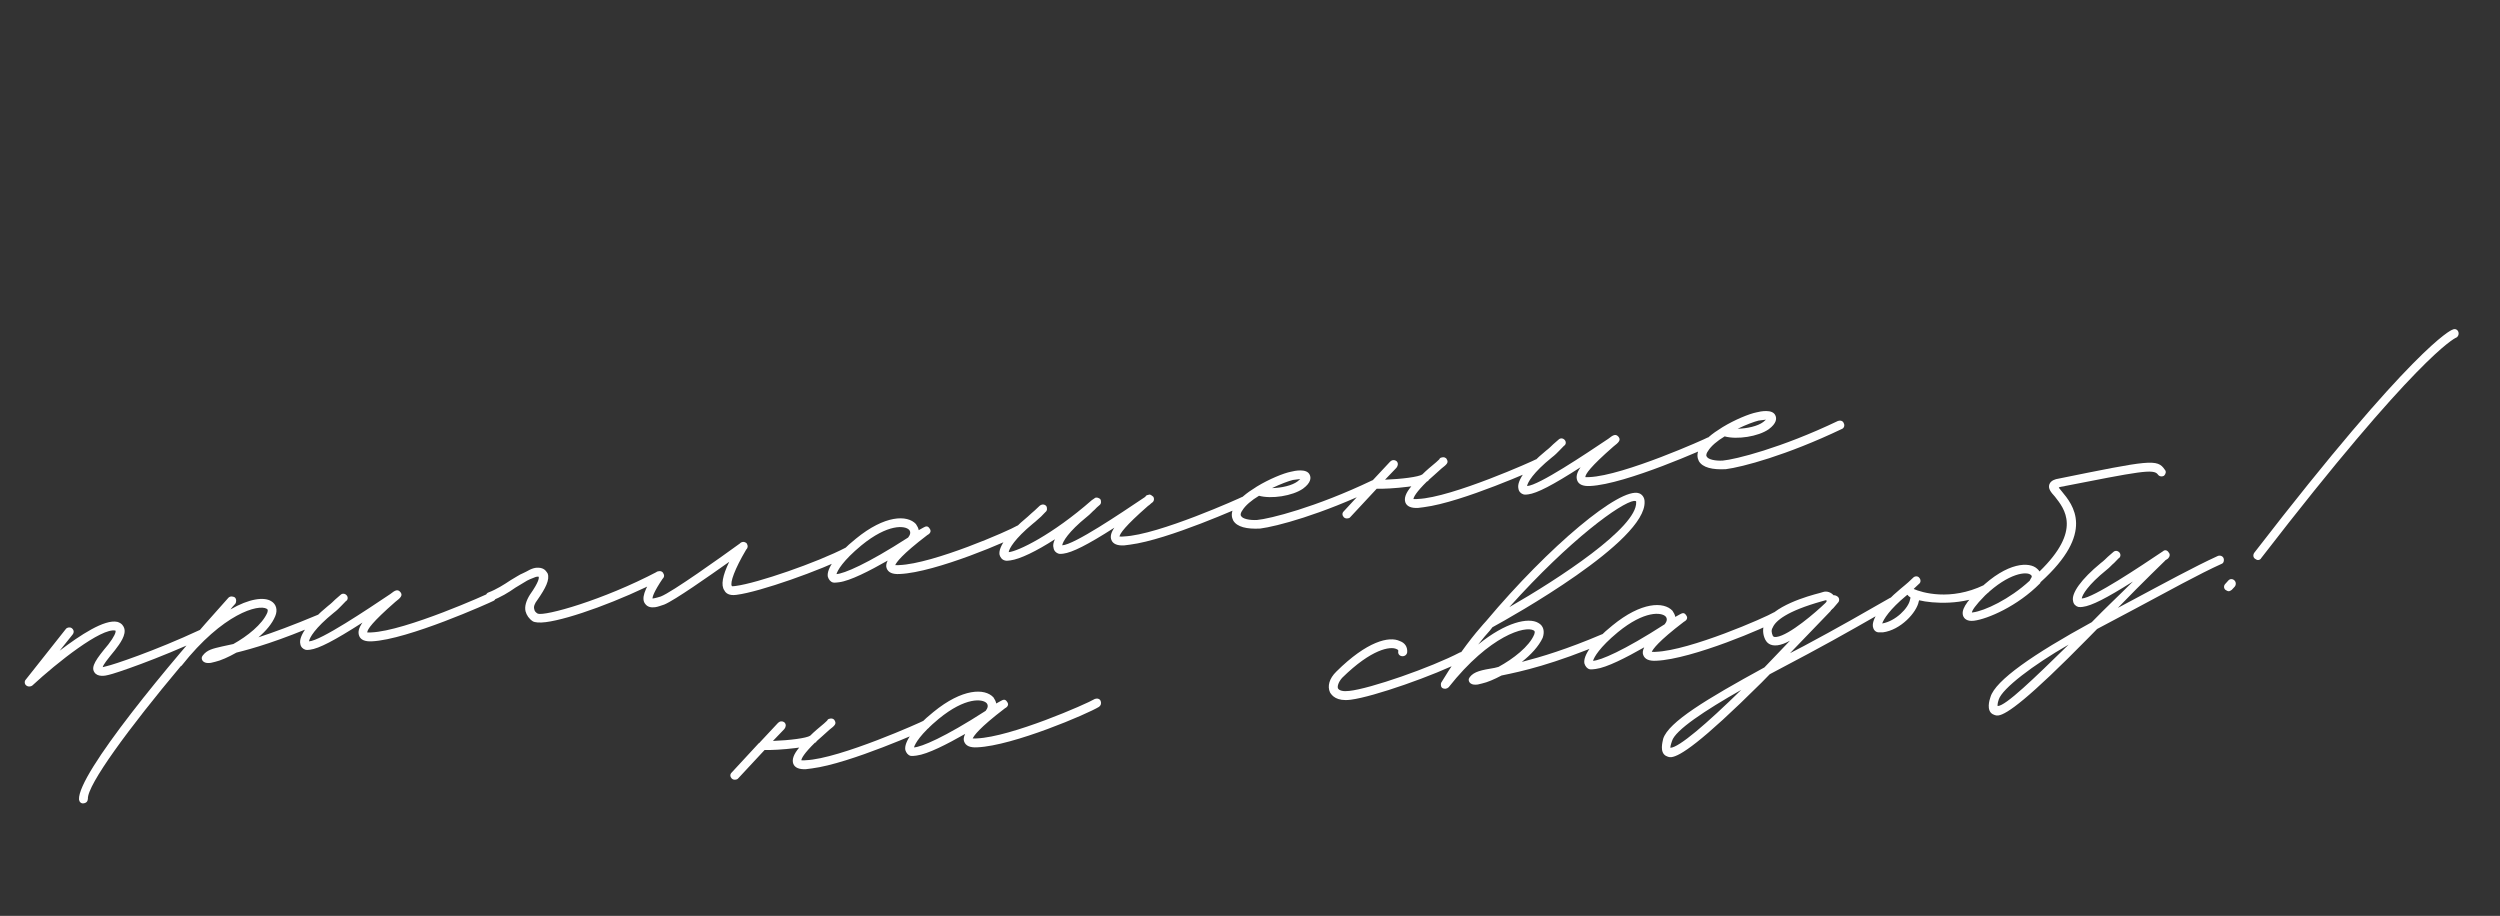 <?xml version="1.0" encoding="UTF-8"?> <svg xmlns="http://www.w3.org/2000/svg" width="303" height="111" viewBox="0 0 303 111" fill="none"><rect x="0" y="0" width="303" height="111" fill="#333333" stroke="none"/><path d="M3.611 83.197C3.433 83.219 3.306 83.175 3.172 83.071C2.97 82.915 2.925 82.558 3.14 82.349L7.985 76.227C8.141 76.026 8.498 75.981 8.699 76.136C8.967 76.344 9.005 76.642 8.798 76.91L7.232 78.864C9.713 76.975 12.67 75.025 14.227 75.371C14.793 75.541 14.957 75.883 15.047 76.113C15.332 76.924 14.56 77.99 13.937 78.795C12.943 80.011 12.528 80.547 12.447 80.86L12.915 80.74C13.681 80.582 18.73 78.91 24.268 76.329C24.499 76.239 24.812 76.32 24.969 76.602C25.066 76.892 24.985 77.205 24.695 77.302C19.098 79.891 13.937 81.638 13.171 81.796C12.762 81.909 11.817 82.09 11.436 81.473C10.988 80.804 11.655 79.872 13.124 78.112C13.851 77.173 14.081 76.599 13.998 76.428C12.316 76.038 6.931 80.293 3.901 83.099C3.79 83.174 3.73 83.181 3.611 83.197ZM39.236 74.783C39.333 75.073 39.252 75.386 38.962 75.483C33.743 77.721 30.649 78.6 28.656 79.096C27.698 79.641 26.724 80.068 26.077 80.211L25.549 80.339C25.191 80.384 24.886 80.363 24.685 80.207C24.551 80.103 24.476 79.992 24.453 79.813C24.438 79.694 24.482 79.567 24.586 79.433C25.106 78.762 25.753 78.619 26.928 78.348L28.282 78.055C29.976 77.113 31.788 75.672 32.395 74.264C32.528 73.884 32.401 73.84 32.334 73.788C31.351 73.188 27.022 74.344 22.022 80.668C21.97 80.735 21.91 80.742 21.91 80.742C15.662 88.192 10.559 95.134 10.653 96.815C10.631 97.12 10.476 97.322 10.118 97.367C9.821 97.405 9.612 97.19 9.574 96.892C9.417 93.767 20.637 80.239 27.687 72.445C27.902 72.236 28.208 72.257 28.469 72.406C28.677 72.621 28.663 72.986 28.508 73.187C28.292 73.396 28.085 73.664 27.929 73.866C30.181 72.55 32.026 72.315 32.883 72.871C33.472 73.219 33.682 73.918 33.356 74.686C32.986 75.58 32.252 76.46 31.323 77.243C33.123 76.651 35.435 75.812 38.535 74.509C38.825 74.412 39.138 74.493 39.236 74.783ZM37.578 78.745C37.399 78.767 37.22 78.79 37.034 78.753C36.721 78.672 36.446 78.405 36.4 78.048C36.16 77.111 37.391 75.381 39.745 73.448C40.131 73.157 40.398 72.881 40.614 72.672L41.267 72.104C41.483 71.895 41.788 71.917 41.997 72.132C42.206 72.348 42.192 72.712 41.909 72.869L41.375 73.421C41.108 73.697 40.84 73.974 40.454 74.265C38.152 76.131 37.514 77.301 37.449 77.733C38.833 77.677 44.516 73.868 47.303 72C47.852 71.567 48.187 71.343 48.545 71.781C48.836 72.168 48.569 72.444 47.908 72.951C45.078 75.429 44.522 76.286 44.508 76.651C44.568 76.643 44.754 76.68 44.992 76.65C49.144 76.483 59.269 71.926 59.321 71.859C59.611 71.761 59.924 71.843 60.022 72.132C60.178 72.415 60.038 72.735 59.807 72.825C59.354 73.064 49.4 77.539 45.069 77.729C44.228 77.775 43.714 77.539 43.535 77.078C43.355 76.617 43.473 76.118 43.932 75.454C40.522 77.643 38.649 78.608 37.578 78.745ZM66.161 75.402C65.387 75.501 64.836 75.45 64.576 75.302C64.113 74.998 63.815 74.552 63.694 74.084C63.559 73.496 63.773 72.803 64.225 72.08C65.353 70.485 65.351 70.001 65.277 69.89C65.031 69.861 64.86 69.943 64.228 70.205L63.886 70.37L62.482 71.214C61.65 71.804 60.639 72.417 59.598 72.791C59.316 72.948 58.995 72.808 58.898 72.518C58.8 72.228 58.941 71.907 59.171 71.817C60.153 71.45 61.104 70.845 61.884 70.322C62.449 70.008 62.947 69.642 63.408 69.463L63.749 69.298C64.426 68.909 64.887 68.73 65.505 68.832C66.063 68.943 66.228 69.285 66.377 69.507C66.654 70.258 66.121 71.294 65.15 72.688C64.786 73.158 64.653 73.538 64.751 73.828C64.781 74.066 64.923 74.229 65.183 74.378C66.07 74.688 73.023 72.773 79.713 69.259C80.003 69.161 80.316 69.242 80.413 69.532C80.562 69.755 80.481 70.068 80.199 70.225C75.204 72.797 69.077 75.03 66.161 75.402ZM103.254 66.62C103.404 66.843 103.263 67.163 103.04 67.312C99.406 69.167 92.052 71.738 89.314 72.087L89.195 72.102C88.362 72.208 87.959 71.897 87.794 71.555C87.354 70.946 87.567 69.769 88.381 68.093C85.885 69.863 81.777 72.746 80.513 73.27C80.163 73.375 79.762 73.547 79.405 73.593C78.929 73.653 78.497 73.587 78.206 73.201C77.706 72.599 78.045 71.467 79.424 69.477C79.573 69.216 79.93 69.171 80.191 69.319C80.392 69.475 80.497 69.824 80.349 70.085C79.229 71.74 79.067 72.365 79.09 72.544C79.149 72.536 79.447 72.498 80.086 72.296C81.469 71.757 87.346 67.56 89.671 65.872C89.775 65.738 90.005 65.648 90.191 65.685C90.318 65.729 90.444 65.773 90.519 65.885C90.676 66.167 90.647 66.413 90.432 66.622C89.038 68.977 88.462 70.623 88.694 71.017C88.701 71.076 88.88 71.054 89.058 71.031L89.177 71.016C91.737 70.689 99.039 68.186 102.554 66.346C102.785 66.256 103.097 66.337 103.254 66.62ZM101.689 70.57C101.391 70.608 101.153 70.638 100.967 70.601C100.654 70.52 100.438 70.245 100.333 69.896C100.152 68.951 101.323 67.229 103.737 65.288C107.243 62.422 109.959 62.378 111.011 63.514C111.161 63.737 111.318 64.019 111.348 64.257L111.913 63.943C112.195 63.786 112.426 63.696 112.65 64.031C113.008 64.469 112.562 64.768 112.391 64.85C109.249 67.246 108.641 68.171 108.501 68.491C108.62 68.476 108.746 68.52 108.984 68.49C113.137 68.323 122.303 64.312 123.313 63.699C123.603 63.602 123.916 63.683 124.014 63.973C124.111 64.263 124.022 64.516 123.8 64.665C122.455 65.502 113.392 69.38 109.061 69.569C108.161 69.623 107.647 69.386 107.46 68.866C107.37 68.635 107.391 68.33 107.584 67.943C105.384 69.191 103.058 70.395 101.689 70.57ZM101.381 69.581C102.282 69.526 105.04 68.388 110.07 65.146C110.33 64.81 110.411 64.498 110.194 64.223C109.702 63.681 107.617 63.462 104.387 66.112C102.144 67.971 101.507 69.141 101.381 69.581ZM151.252 60.499C151.35 60.789 151.269 61.102 150.979 61.2C150.577 61.372 141.597 65.42 136.955 66.012L136.241 66.103C135.4 66.15 134.886 65.913 134.706 65.452C134.534 65.051 134.652 64.552 135.06 63.955C131.761 66.07 129.939 66.967 128.868 67.104C128.69 67.127 128.511 67.149 128.325 67.113C128.012 67.031 127.736 66.764 127.691 66.407C127.593 66.117 127.667 65.745 127.859 65.358C125.623 66.792 123.63 67.772 122.44 67.924C122.202 67.954 121.964 67.984 121.837 67.94C121.465 67.866 121.249 67.591 121.144 67.242C120.963 66.297 122.194 64.568 124.548 62.634C124.875 62.351 125.142 62.075 125.417 61.858L126.011 61.299C126.286 61.082 126.591 61.104 126.8 61.319C126.949 61.542 126.935 61.907 126.712 62.056L126.178 62.608C125.903 62.825 125.584 63.168 125.198 63.459C122.955 65.317 122.317 66.487 122.252 66.919C123.331 66.842 127.493 64.86 132.335 60.613L132.558 60.464C132.669 60.389 132.721 60.322 132.84 60.307C133.019 60.284 133.213 60.38 133.347 60.484C133.496 60.707 133.482 61.072 133.259 61.221L132.933 61.505L132.665 61.781C132.39 61.997 132.131 62.333 131.745 62.624C129.442 64.49 128.805 65.66 128.739 66.092C130.183 66.029 135.807 62.227 138.593 60.36L138.816 60.21C138.86 60.084 138.972 60.009 139.15 59.986C139.321 59.904 139.448 59.948 139.582 60.052L139.783 60.208C139.94 60.49 139.859 60.803 139.577 60.96L139.414 61.102C139.362 61.169 139.25 61.244 139.139 61.318C136.309 63.796 135.753 64.653 135.68 65.025C135.739 65.018 135.926 65.055 136.223 65.017C140.375 64.85 150.441 60.3 150.552 60.226C150.783 60.136 151.096 60.217 151.252 60.499ZM152.735 64.061C151.113 64.146 149.929 63.874 149.466 63.086C149.301 62.744 149.106 62.164 149.662 61.307C150.107 60.525 151.095 59.733 152.217 59.046L152.328 58.971C153.844 58.052 155.569 57.348 156.454 57.175C156.923 57.055 158.396 56.746 158.74 57.549C158.904 57.891 158.921 58.493 157.925 59.225C156.648 60.114 154.096 60.5 152.592 60.087C151.692 60.625 150.927 61.267 150.579 61.855C150.423 62.057 150.283 62.377 150.424 62.541C150.589 62.883 151.46 63.074 152.361 63.02C153.856 62.889 159.427 61.514 166.325 58.215C166.615 58.117 166.928 58.198 167.025 58.488C167.182 58.771 167.042 59.091 166.811 59.181C160.084 62.398 154.699 63.81 152.735 64.061ZM154.167 59.16C155.313 59.135 156.607 58.849 157.268 58.341L157.595 58.058L156.702 58.171C156.174 58.299 155.193 58.666 154.167 59.16ZM186.882 55.956C186.979 56.246 186.839 56.567 186.608 56.657C186.207 56.829 177.227 60.877 172.584 61.469L171.87 61.56C171.029 61.607 170.515 61.37 170.336 60.909C170.148 60.389 170.37 59.755 171.053 58.943L170.576 59.003C169.148 59.185 167.585 59.264 166.856 59.236L163.664 62.667C163.56 62.801 163.441 62.816 163.322 62.831C163.144 62.854 163.017 62.81 162.883 62.706C162.674 62.491 162.636 62.193 162.851 61.984L166.147 58.419C166.206 58.411 166.258 58.344 166.31 58.277L168.492 55.942C168.708 55.733 169.005 55.695 169.274 55.903C169.483 56.118 169.461 56.424 169.253 56.692L167.865 58.139C169.912 58.06 171.935 57.802 172.381 57.503C172.864 57.018 173.465 56.518 174.067 56.018L174.445 55.667C174.49 55.54 174.601 55.466 174.72 55.45C174.951 55.361 175.264 55.442 175.353 55.672C175.585 56.066 175.37 56.275 174.709 56.783C174.055 57.35 173.573 57.835 173.134 58.193C173.142 58.253 173.09 58.32 173.031 58.327L172.971 58.335C171.627 59.656 171.339 60.237 171.309 60.482C171.369 60.475 171.555 60.511 171.853 60.474C175.945 60.315 186.07 55.757 186.122 55.69C186.412 55.593 186.725 55.674 186.882 55.956ZM185.21 59.92C185.032 59.942 184.853 59.965 184.667 59.928C184.354 59.847 184.078 59.58 184.033 59.223C183.792 58.286 185.023 56.556 187.378 54.623C187.764 54.332 188.031 54.056 188.247 53.847L188.9 53.279C189.115 53.071 189.421 53.092 189.629 53.307C189.838 53.523 189.824 53.888 189.542 54.044L189.008 54.596C188.74 54.873 188.473 55.148 188.087 55.44C185.784 57.306 185.147 58.476 185.081 58.908C186.465 58.852 192.149 55.043 194.935 53.175C195.485 52.742 195.819 52.518 196.178 52.956C196.469 53.343 196.202 53.619 195.541 54.126C192.711 56.604 192.155 57.461 192.141 57.826C192.201 57.819 192.387 57.855 192.625 57.825C196.777 57.658 206.902 53.101 206.954 53.034C207.244 52.937 207.557 53.018 207.654 53.308C207.811 53.59 207.671 53.91 207.44 54C206.987 54.239 197.033 58.715 192.702 58.904C191.861 58.95 191.347 58.714 191.167 58.253C190.988 57.792 191.105 57.293 191.565 56.629C188.155 58.818 186.282 59.783 185.21 59.92ZM209.173 56.864C207.551 56.95 206.367 56.678 205.903 55.89C205.739 55.548 205.544 54.968 206.1 54.111C206.545 53.328 207.532 52.537 208.654 51.849L208.766 51.775C210.282 50.855 212.007 50.152 212.892 49.978C213.36 49.858 214.833 49.549 215.177 50.352C215.342 50.694 215.358 51.297 214.363 52.029C213.085 52.917 210.533 53.303 209.029 52.89C208.13 53.428 207.365 54.07 207.017 54.659C206.861 54.86 206.72 55.181 206.862 55.344C207.027 55.686 207.898 55.877 208.798 55.823C210.294 55.693 215.864 54.317 222.763 51.018C223.053 50.921 223.365 51.002 223.463 51.292C223.62 51.574 223.479 51.895 223.249 51.984C216.522 55.201 211.137 56.614 209.173 56.864ZM210.605 51.964C211.751 51.938 213.045 51.652 213.706 51.145L214.033 50.861L213.14 50.975C212.612 51.103 211.63 51.47 210.605 51.964Z" fill="white"></path><path d="M112.695 87.62C112.792 87.91 112.651 88.231 112.421 88.321C112.02 88.493 103.039 92.541 98.397 93.133L97.683 93.224C96.842 93.271 96.328 93.034 96.148 92.573C95.961 92.052 96.183 91.419 96.865 90.606L96.389 90.667C94.961 90.849 93.398 90.928 92.669 90.9L89.477 94.331C89.373 94.465 89.254 94.48 89.135 94.496C88.957 94.518 88.83 94.474 88.696 94.37C88.487 94.155 88.449 93.857 88.664 93.648L91.96 90.083C92.019 90.075 92.071 90.008 92.123 89.941L94.305 87.606C94.52 87.397 94.818 87.359 95.087 87.567C95.295 87.782 95.274 88.088 95.066 88.356L93.678 89.803C95.724 89.724 97.748 89.466 98.194 89.167C98.676 88.682 99.278 88.182 99.879 87.682L100.258 87.331C100.302 87.204 100.414 87.13 100.533 87.115C100.763 87.025 101.076 87.106 101.166 87.336C101.398 87.73 101.182 87.939 100.521 88.447C99.868 89.014 99.385 89.499 98.947 89.857C98.955 89.917 98.903 89.984 98.843 89.991L98.784 89.999C97.44 91.32 97.151 91.901 97.122 92.146C97.181 92.139 97.368 92.176 97.665 92.138C101.758 91.979 111.883 87.421 111.935 87.354C112.225 87.257 112.538 87.338 112.695 87.62ZM111.082 91.576C110.785 91.614 110.547 91.644 110.361 91.608C110.048 91.526 109.831 91.252 109.726 90.902C109.545 89.957 110.717 88.235 113.131 86.294C116.636 83.428 119.353 83.384 120.405 84.52C120.554 84.743 120.711 85.025 120.742 85.264L121.306 84.95C121.589 84.793 121.819 84.703 122.043 85.037C122.402 85.475 121.956 85.774 121.785 85.856C118.643 88.253 118.035 89.177 117.894 89.498C118.013 89.483 118.14 89.527 118.378 89.496C122.53 89.33 131.697 85.318 132.707 84.706C132.997 84.608 133.31 84.689 133.407 84.979C133.505 85.269 133.416 85.522 133.193 85.672C131.848 86.509 122.786 90.386 118.455 90.575C117.555 90.63 117.041 90.393 116.853 89.872C116.763 89.642 116.785 89.337 116.978 88.949C114.778 90.198 112.451 91.401 111.082 91.576ZM110.775 90.587C111.675 90.533 114.433 89.395 119.464 86.152C119.723 85.817 119.804 85.504 119.588 85.229C119.095 84.687 117.011 84.469 113.78 87.119C111.537 88.978 110.9 90.148 110.775 90.587ZM163.668 84.81C162.002 85.023 161.427 84.31 161.195 83.916C160.859 83.172 161.102 82.234 161.963 81.398C165.668 77.72 168.368 77.074 169.657 77.696C170.29 77.917 170.596 78.423 170.553 79.033C170.531 79.338 170.257 79.555 169.951 79.533C169.646 79.511 169.437 79.296 169.459 78.991C169.503 78.864 169.488 78.745 169.235 78.657C168.527 78.324 166.265 78.612 162.665 82.156C162.19 82.7 162.072 83.199 162.162 83.43C162.319 83.712 162.818 83.83 163.532 83.739C166.039 83.48 173.453 80.901 176.968 79.062C177.258 78.964 177.571 79.045 177.668 79.335C177.818 79.558 177.737 79.871 177.454 80.028C173.82 81.883 166.466 84.454 163.728 84.803L163.668 84.81ZM198.651 59.784C199.031 59.917 199.322 60.304 199.323 60.787C199.573 65.594 183.201 74.759 180.882 76.022L180.571 76.425C180.199 76.835 179.725 77.38 179.153 78.118C182.496 75.393 185.263 74.798 186.44 75.495C187.088 75.836 187.239 76.542 186.973 77.302C186.499 78.33 185.542 79.36 184.442 80.226C186.785 79.625 189.931 78.679 194.176 76.868C194.466 76.77 194.779 76.851 194.876 77.141C194.974 77.431 194.892 77.744 194.602 77.841C188.291 80.521 184.408 81.379 181.991 81.869C181.084 82.348 180.281 82.692 179.634 82.835L179.106 82.963C178.749 83.008 178.443 82.987 178.242 82.831C178.108 82.727 178.033 82.616 178.01 82.437C177.995 82.318 178.04 82.191 178.143 82.057C178.663 81.386 179.548 81.213 181.147 80.948L181.616 80.828C183.37 79.879 185.353 78.356 185.952 76.888C186.085 76.508 185.959 76.464 185.892 76.412C184.908 75.811 180.579 76.968 175.579 83.291C175.364 83.5 175.066 83.538 174.805 83.39C174.738 83.338 174.663 83.227 174.656 83.167L174.641 83.048C174.618 82.87 174.662 82.743 174.714 82.676C177.064 78.808 178.8 76.772 179.75 75.683L180.121 75.272C187.734 66.197 196.372 58.986 198.651 59.784ZM198.304 60.857L198.289 60.738L198.043 60.709C196.496 60.906 190.344 65.32 182.93 73.584C188.905 70.16 198.453 63.923 198.304 60.857ZM193.385 81.082C193.087 81.119 192.849 81.15 192.663 81.113C192.35 81.032 192.134 80.757 192.029 80.408C191.848 79.463 193.019 77.741 195.433 75.8C198.939 72.933 201.655 72.89 202.707 74.026C202.857 74.249 203.014 74.531 203.044 74.769L203.609 74.455C203.891 74.298 204.122 74.208 204.346 74.543C204.704 74.981 204.258 75.279 204.087 75.362C200.945 77.758 200.337 78.683 200.197 79.003C200.316 78.988 200.442 79.032 200.68 79.002C204.833 78.835 213.999 74.824 215.009 74.211C215.299 74.114 215.612 74.195 215.71 74.485C215.807 74.775 215.719 75.028 215.496 75.177C214.151 76.014 205.088 79.892 200.757 80.081C199.857 80.135 199.343 79.898 199.156 79.378C199.066 79.147 199.087 78.842 199.28 78.455C197.08 79.703 194.754 80.907 193.385 81.082ZM193.077 80.093C193.978 80.038 196.736 78.9 201.766 75.658C202.026 75.322 202.107 75.01 201.89 74.735C201.398 74.193 199.314 73.975 196.083 76.624C193.84 78.483 193.203 79.653 193.077 80.093ZM229.787 72.629C229.937 72.852 229.863 73.224 229.64 73.374C226.876 74.936 223.16 77.103 219.139 79.249L214.494 81.716L213.477 82.754C206.068 90.11 203.601 91.634 202.589 91.763C202.232 91.809 202.031 91.653 201.904 91.609C201.122 91.164 201.506 89.905 201.579 89.533C202.229 87.514 206.777 84.757 213.845 80.892C214.862 79.855 215.871 78.759 216.94 77.654C216.375 77.969 215.855 78.156 215.438 78.209C214.486 78.33 214.12 77.833 213.963 77.55C213.641 76.926 213.61 76.204 213.839 75.63C214.771 73.455 219.152 72.231 220.557 71.871L220.907 71.766C221.427 71.578 221.941 71.815 222.225 72.142C222.404 72.119 222.597 72.215 222.732 72.319C222.933 72.475 222.978 72.832 222.763 73.041L222.184 73.72C222.073 73.794 222.021 73.861 221.969 73.928C221.91 73.936 221.917 73.996 221.865 74.063L216.951 79.165L218.653 78.283C222.674 76.137 226.338 74.037 229.043 72.482C229.325 72.325 229.638 72.406 229.787 72.629ZM214.87 77.072C214.937 77.124 214.952 77.243 215.309 77.197C216.856 77 220.124 74.164 221.2 73.119C221.364 72.977 221.408 72.851 221.401 72.791C221.341 72.799 221.334 72.739 221.274 72.747L220.865 72.86C216.485 74.084 215.185 75.277 214.86 76.045C214.659 76.373 214.697 76.67 214.87 77.072ZM202.445 90.632C203.472 90.622 206.851 87.712 211.046 83.608C206.646 86.105 203.02 88.502 202.644 89.82C202.467 90.327 202.437 90.573 202.445 90.632ZM228.198 76.642L227.774 76.636C227.476 76.674 227.148 76.474 227.043 76.124C226.683 75.202 227.959 73.346 230.365 71.346C230.752 71.055 231.019 70.778 231.294 70.562L231.888 70.002C232.103 69.793 232.468 69.808 232.617 70.03C232.826 70.246 232.812 70.61 232.589 70.76L231.995 71.319L231.943 71.386C232.904 71.808 236.367 72.879 240.471 70.904C240.753 70.747 241.014 70.895 241.171 71.178C241.32 71.4 241.18 71.721 240.897 71.878C238.006 73.396 234.225 73.152 232.601 72.754L232.557 72.881C232.307 74.243 230.34 76.369 228.198 76.642ZM228.121 75.564C229.72 75.299 231.331 73.703 231.5 72.653C231.588 72.4 231.521 72.348 231.462 72.355C231.328 72.251 231.26 72.199 231.186 72.088L231.074 72.163C228.995 73.879 228.298 75.057 228.121 75.564ZM262.369 56.922C262.578 57.137 262.497 57.45 262.282 57.659C261.999 57.816 261.687 57.735 261.537 57.512C261.022 56.791 259.371 57.123 249.634 59.03L249.522 59.104L249.88 59.542C251.239 61.184 254.023 64.519 247.296 70.578C247.303 70.638 247.303 70.638 247.251 70.705C244.519 73.472 240.906 75.022 239.24 75.234C238.347 75.348 238.048 74.903 237.966 74.731C237.629 73.988 238.23 73.004 239.9 71.4C243.345 68.058 246.009 68.081 246.904 68.934C247.039 69.038 247.113 69.15 247.188 69.261C252.355 64.247 250.213 61.678 249.056 60.192C248.563 59.65 248.205 59.212 248.383 58.705C248.56 58.199 249.207 58.056 249.386 58.033C260.588 55.758 261.473 55.584 262.369 56.922ZM246.096 70.187C246.356 69.851 246.222 69.747 246.155 69.695C245.67 69.213 243.46 69.434 240.602 72.157C239.369 73.403 239.021 73.992 238.992 74.238L239.111 74.223C240.539 74.04 243.565 72.626 246 70.38L246.096 70.187ZM269.455 67.571C269.605 67.794 269.539 68.226 269.308 68.316C266.506 69.58 262.834 71.621 258.814 73.767L254.168 76.234L253.151 77.271C245.817 84.739 243.209 86.584 242.198 86.713C241.84 86.758 241.639 86.602 241.513 86.558C240.73 86.113 241.114 84.855 241.247 84.475C241.837 82.464 246.451 79.275 253.519 75.41C255.122 73.754 256.852 72.142 258.515 70.478C255.268 72.525 253.506 73.415 252.435 73.552C252.257 73.575 252.078 73.597 251.892 73.561C251.579 73.48 251.303 73.212 251.258 72.855C251.017 71.918 252.248 70.189 254.603 68.255C254.989 67.964 255.256 67.688 255.471 67.479L256.125 66.912C256.34 66.703 256.645 66.725 256.854 66.94C257.063 67.155 257.049 67.52 256.767 67.677L256.232 68.229C255.958 68.445 255.698 68.781 255.312 69.072C253.009 70.938 252.372 72.108 252.306 72.54C253.69 72.485 259.374 68.675 262.16 66.808C262.376 66.599 262.688 66.68 262.845 66.962C263.054 67.177 262.973 67.49 262.758 67.699L262.423 67.923L262.372 67.99C262.32 68.058 259.892 70.363 256.685 73.675L258.327 72.801C262.348 70.655 265.968 68.681 268.711 67.424C268.993 67.267 269.306 67.348 269.455 67.571ZM242.113 85.574C243.08 85.572 246.525 82.229 250.72 78.126C246.38 80.615 242.688 83.444 242.252 84.77C242.075 85.276 242.105 85.515 242.113 85.574ZM273.717 67.874C273.598 67.89 273.471 67.845 273.337 67.741C273.076 67.593 273.03 67.236 273.238 66.968C292.496 42.011 297.075 39.976 297.254 39.953C297.536 39.796 297.857 39.937 297.954 40.227C298.052 40.517 297.911 40.837 297.681 40.927C297.45 41.017 292.842 43.298 274.051 67.65C274.007 67.777 273.836 67.859 273.717 67.874ZM270.146 71.656C270.027 71.672 269.834 71.575 269.699 71.472C269.491 71.256 269.512 70.951 269.727 70.742L270.098 70.332C270.314 70.123 270.619 70.144 270.828 70.36C271.037 70.575 271.023 70.94 270.807 71.149L270.488 71.492C270.377 71.567 270.265 71.641 270.146 71.656Z" fill="white"></path></svg> 